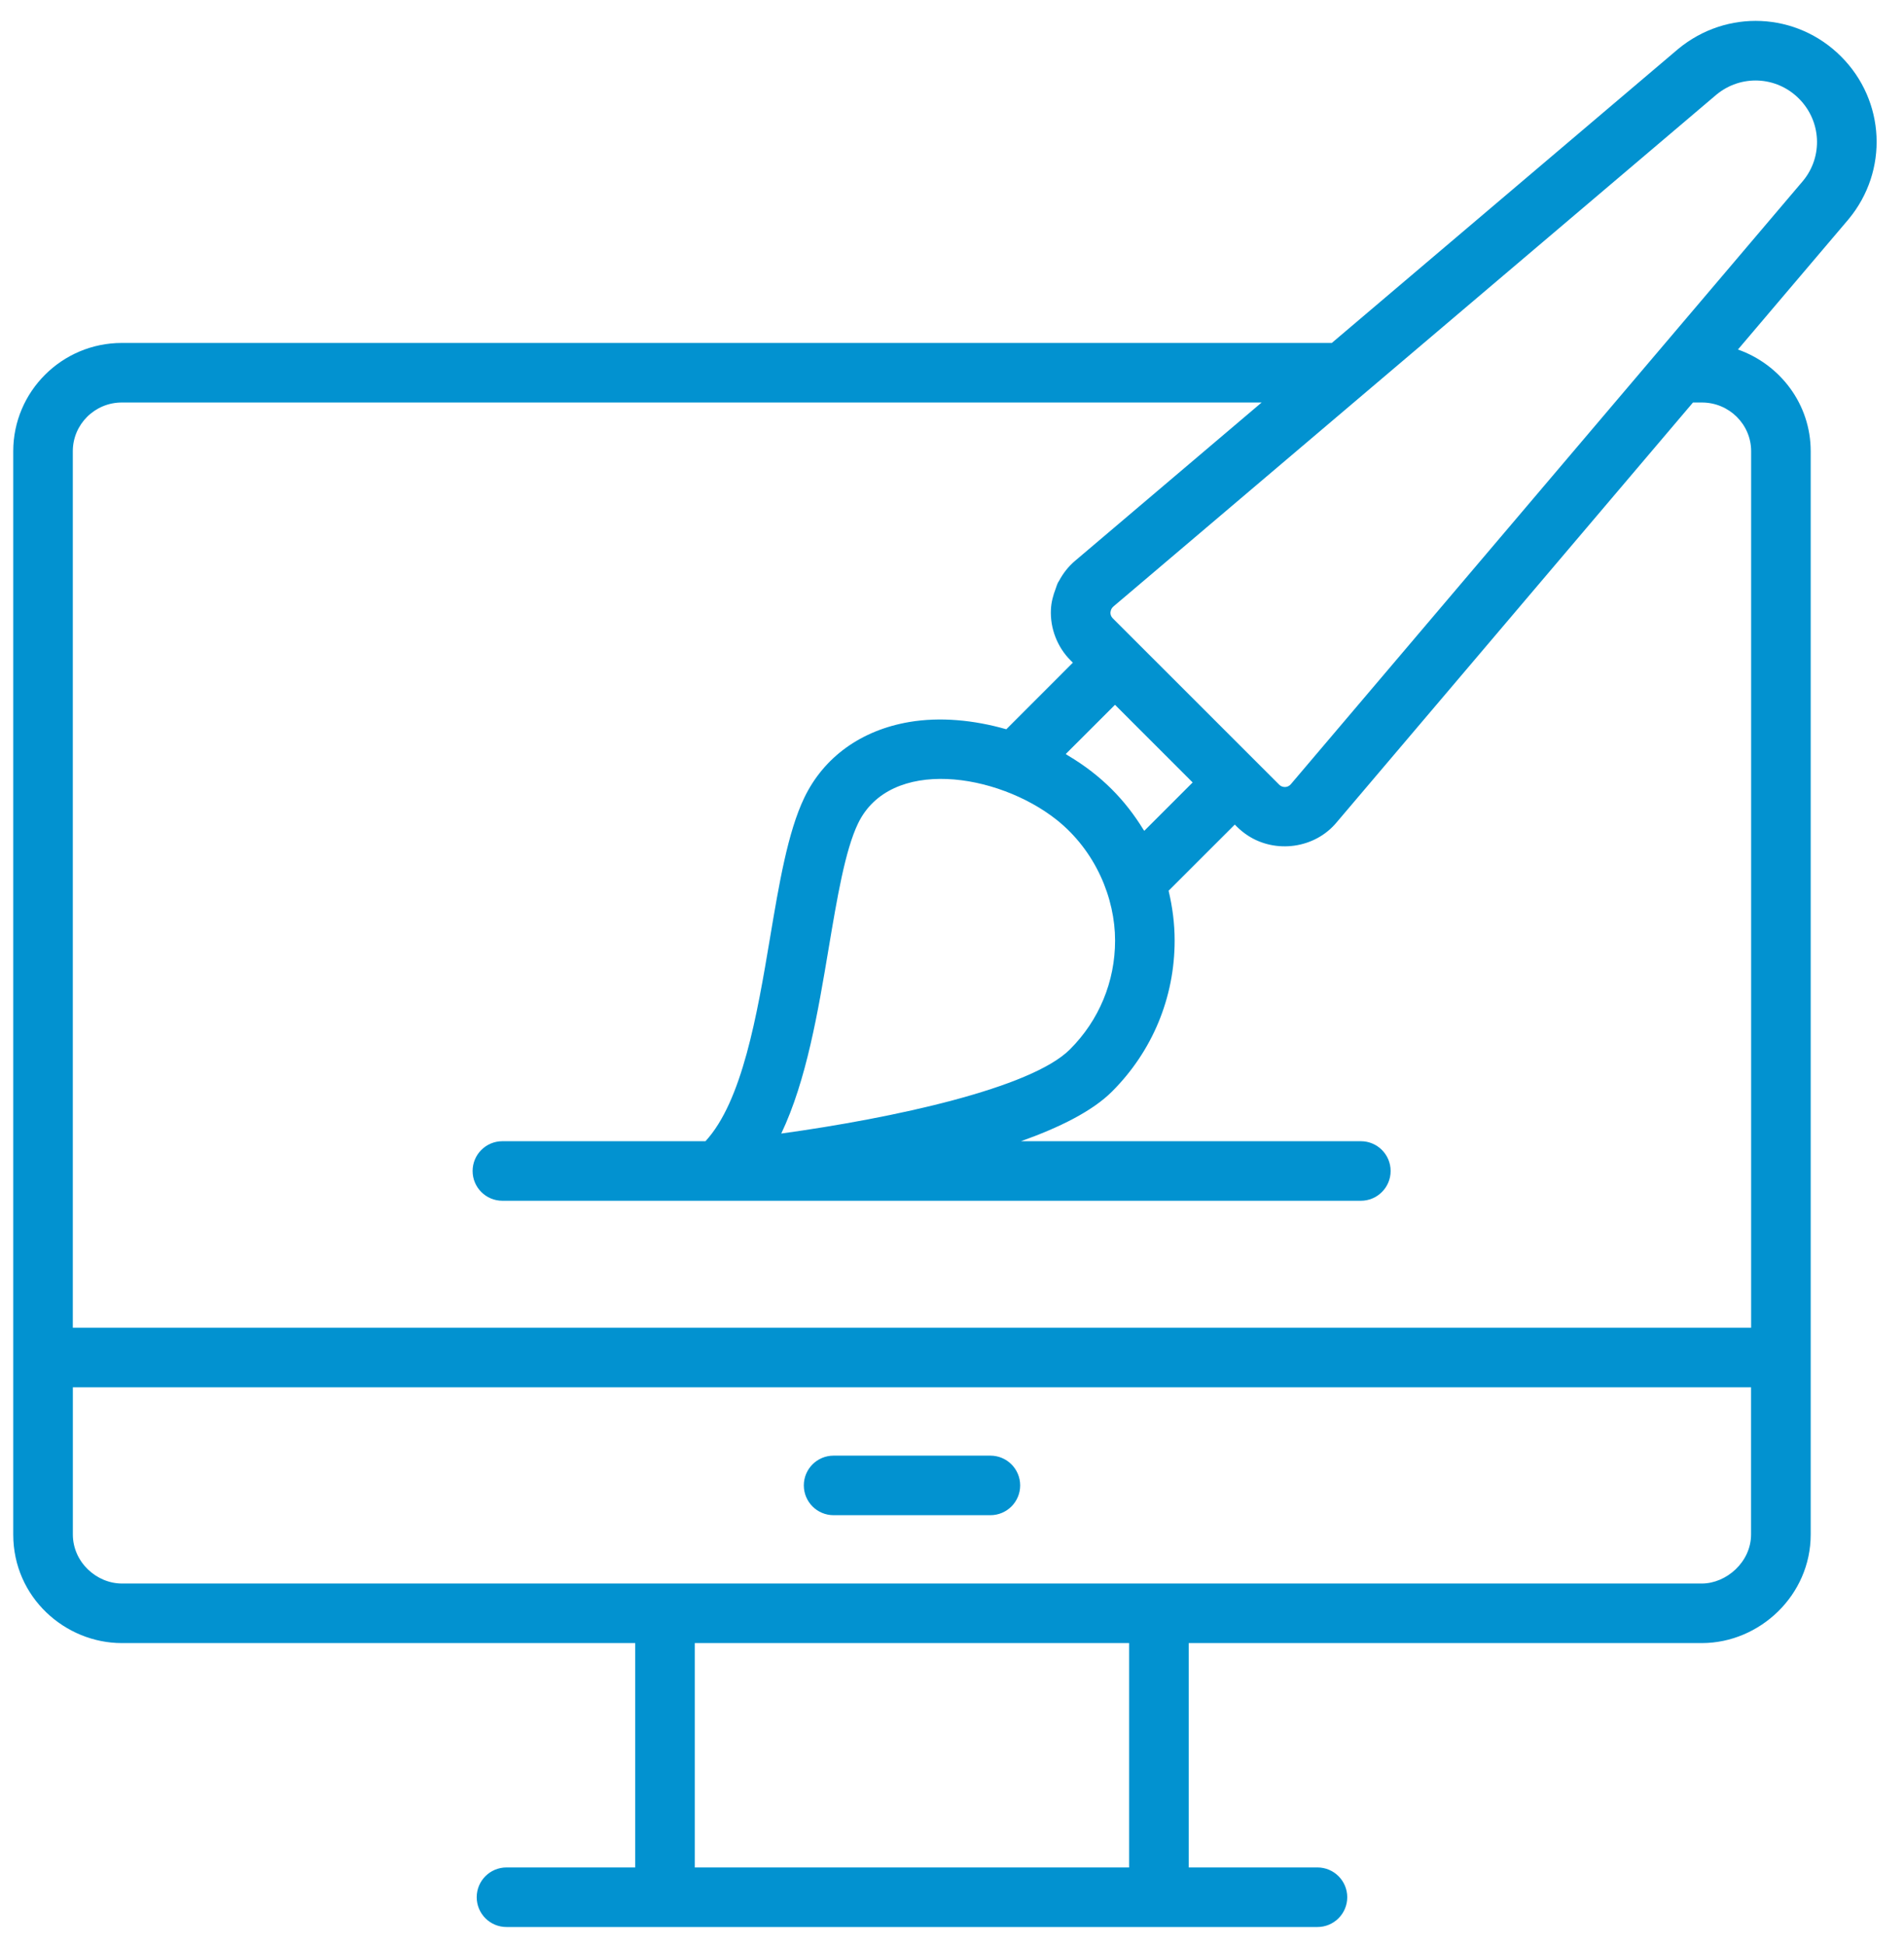 <svg width="46" height="47" viewBox="0 0 46 47" fill="none" xmlns="http://www.w3.org/2000/svg">
<path d="M40.542 1.185L32.176 8.286H2.943C1.497 8.286 0.32 9.46 0.32 10.902V37.076C0.32 38.597 1.577 39.699 2.943 39.699C10.273 39.699 8.02 39.699 15.347 39.699V45.12H12.237C11.839 45.12 11.517 45.442 11.517 45.839C11.517 46.237 11.839 46.559 12.237 46.559C19.028 46.559 25.027 46.559 31.829 46.559C32.226 46.559 32.549 46.237 32.549 45.839C32.549 45.442 32.226 45.12 31.829 45.12H28.719V39.699C28.916 39.699 41.193 39.699 41.121 39.699C42.518 39.695 43.746 38.541 43.746 37.076V10.902C43.746 9.765 43.009 8.805 41.988 8.445L44.663 5.294C45.63 4.126 45.551 2.436 44.479 1.364C43.407 0.292 41.717 0.212 40.542 1.185ZM27.279 45.12H16.786V39.699H27.279V45.12ZM2.946 38.26C2.332 38.26 1.76 37.742 1.76 37.074V33.519H42.305V37.074C42.305 37.741 41.708 38.257 41.121 38.26C41.119 38.26 41.119 38.26 41.117 38.26C29.209 38.26 17.585 38.26 2.946 38.26ZM41.117 9.725C41.774 9.725 42.307 10.253 42.307 10.902V32.08H1.759V10.902C1.759 10.253 2.29 9.725 2.943 9.725H30.481L25.976 13.548C25.814 13.684 25.685 13.85 25.587 14.033C25.579 14.047 25.569 14.059 25.562 14.073C25.537 14.121 25.523 14.174 25.504 14.225C25.443 14.384 25.398 14.551 25.39 14.724C25.379 14.954 25.417 15.181 25.499 15.392C25.58 15.602 25.704 15.796 25.867 15.958L25.92 16.011L24.312 17.62C23.524 17.394 22.708 17.319 21.966 17.445C20.803 17.644 19.903 18.293 19.431 19.275C19.033 20.105 18.823 21.35 18.602 22.669C18.29 24.532 17.93 26.614 17.044 27.573H12.138C11.74 27.573 11.418 27.895 11.418 28.293C11.418 28.69 11.74 29.012 12.138 29.012H32.877C33.275 29.012 33.597 28.69 33.597 28.293C33.597 27.895 33.275 27.573 32.877 27.573H24.667C25.6 27.241 26.395 26.845 26.866 26.373C27.842 25.398 28.379 24.102 28.379 22.724C28.379 22.313 28.326 21.911 28.233 21.521L29.832 19.923L29.885 19.976C29.965 20.055 30.052 20.125 30.145 20.186C30.815 20.627 31.764 20.506 32.292 19.87L40.902 9.725H41.117ZM25.849 25.355C24.912 26.292 21.591 27.013 18.875 27.388C19.485 26.105 19.765 24.435 20.021 22.907C20.225 21.692 20.418 20.544 20.729 19.898C21.504 18.284 24.093 18.674 25.526 19.806C26.474 20.561 26.94 21.706 26.94 22.724C26.94 23.717 26.553 24.652 25.849 25.355ZM27.62 20.038C27.195 19.346 26.625 18.742 25.799 18.252C25.781 18.241 25.766 18.228 25.748 18.218L26.938 17.029L28.814 18.905L27.645 20.074C27.637 20.062 27.628 20.051 27.62 20.038ZM43.56 4.37C29.911 20.449 44.64 3.098 31.189 18.944C31.166 18.972 31.141 18.989 31.116 19C31.043 19.031 30.958 19.012 30.906 18.96L26.883 14.938C26.844 14.898 26.825 14.849 26.828 14.794C26.828 14.786 26.832 14.776 26.834 14.767C26.84 14.731 26.856 14.69 26.907 14.647C28.401 13.38 21.515 19.225 41.467 2.288C42.058 1.798 42.916 1.836 43.461 2.382C44.005 2.926 44.046 3.783 43.56 4.37Z" fill="#0292D0"/>
<path d="M23.927 35.17H20.139C19.742 35.17 19.42 35.492 19.42 35.889C19.42 36.287 19.742 36.609 20.139 36.609H23.927C24.325 36.609 24.647 36.287 24.647 35.889C24.647 35.492 24.325 35.17 23.927 35.17Z" fill="#0292D0"/>
</svg>
